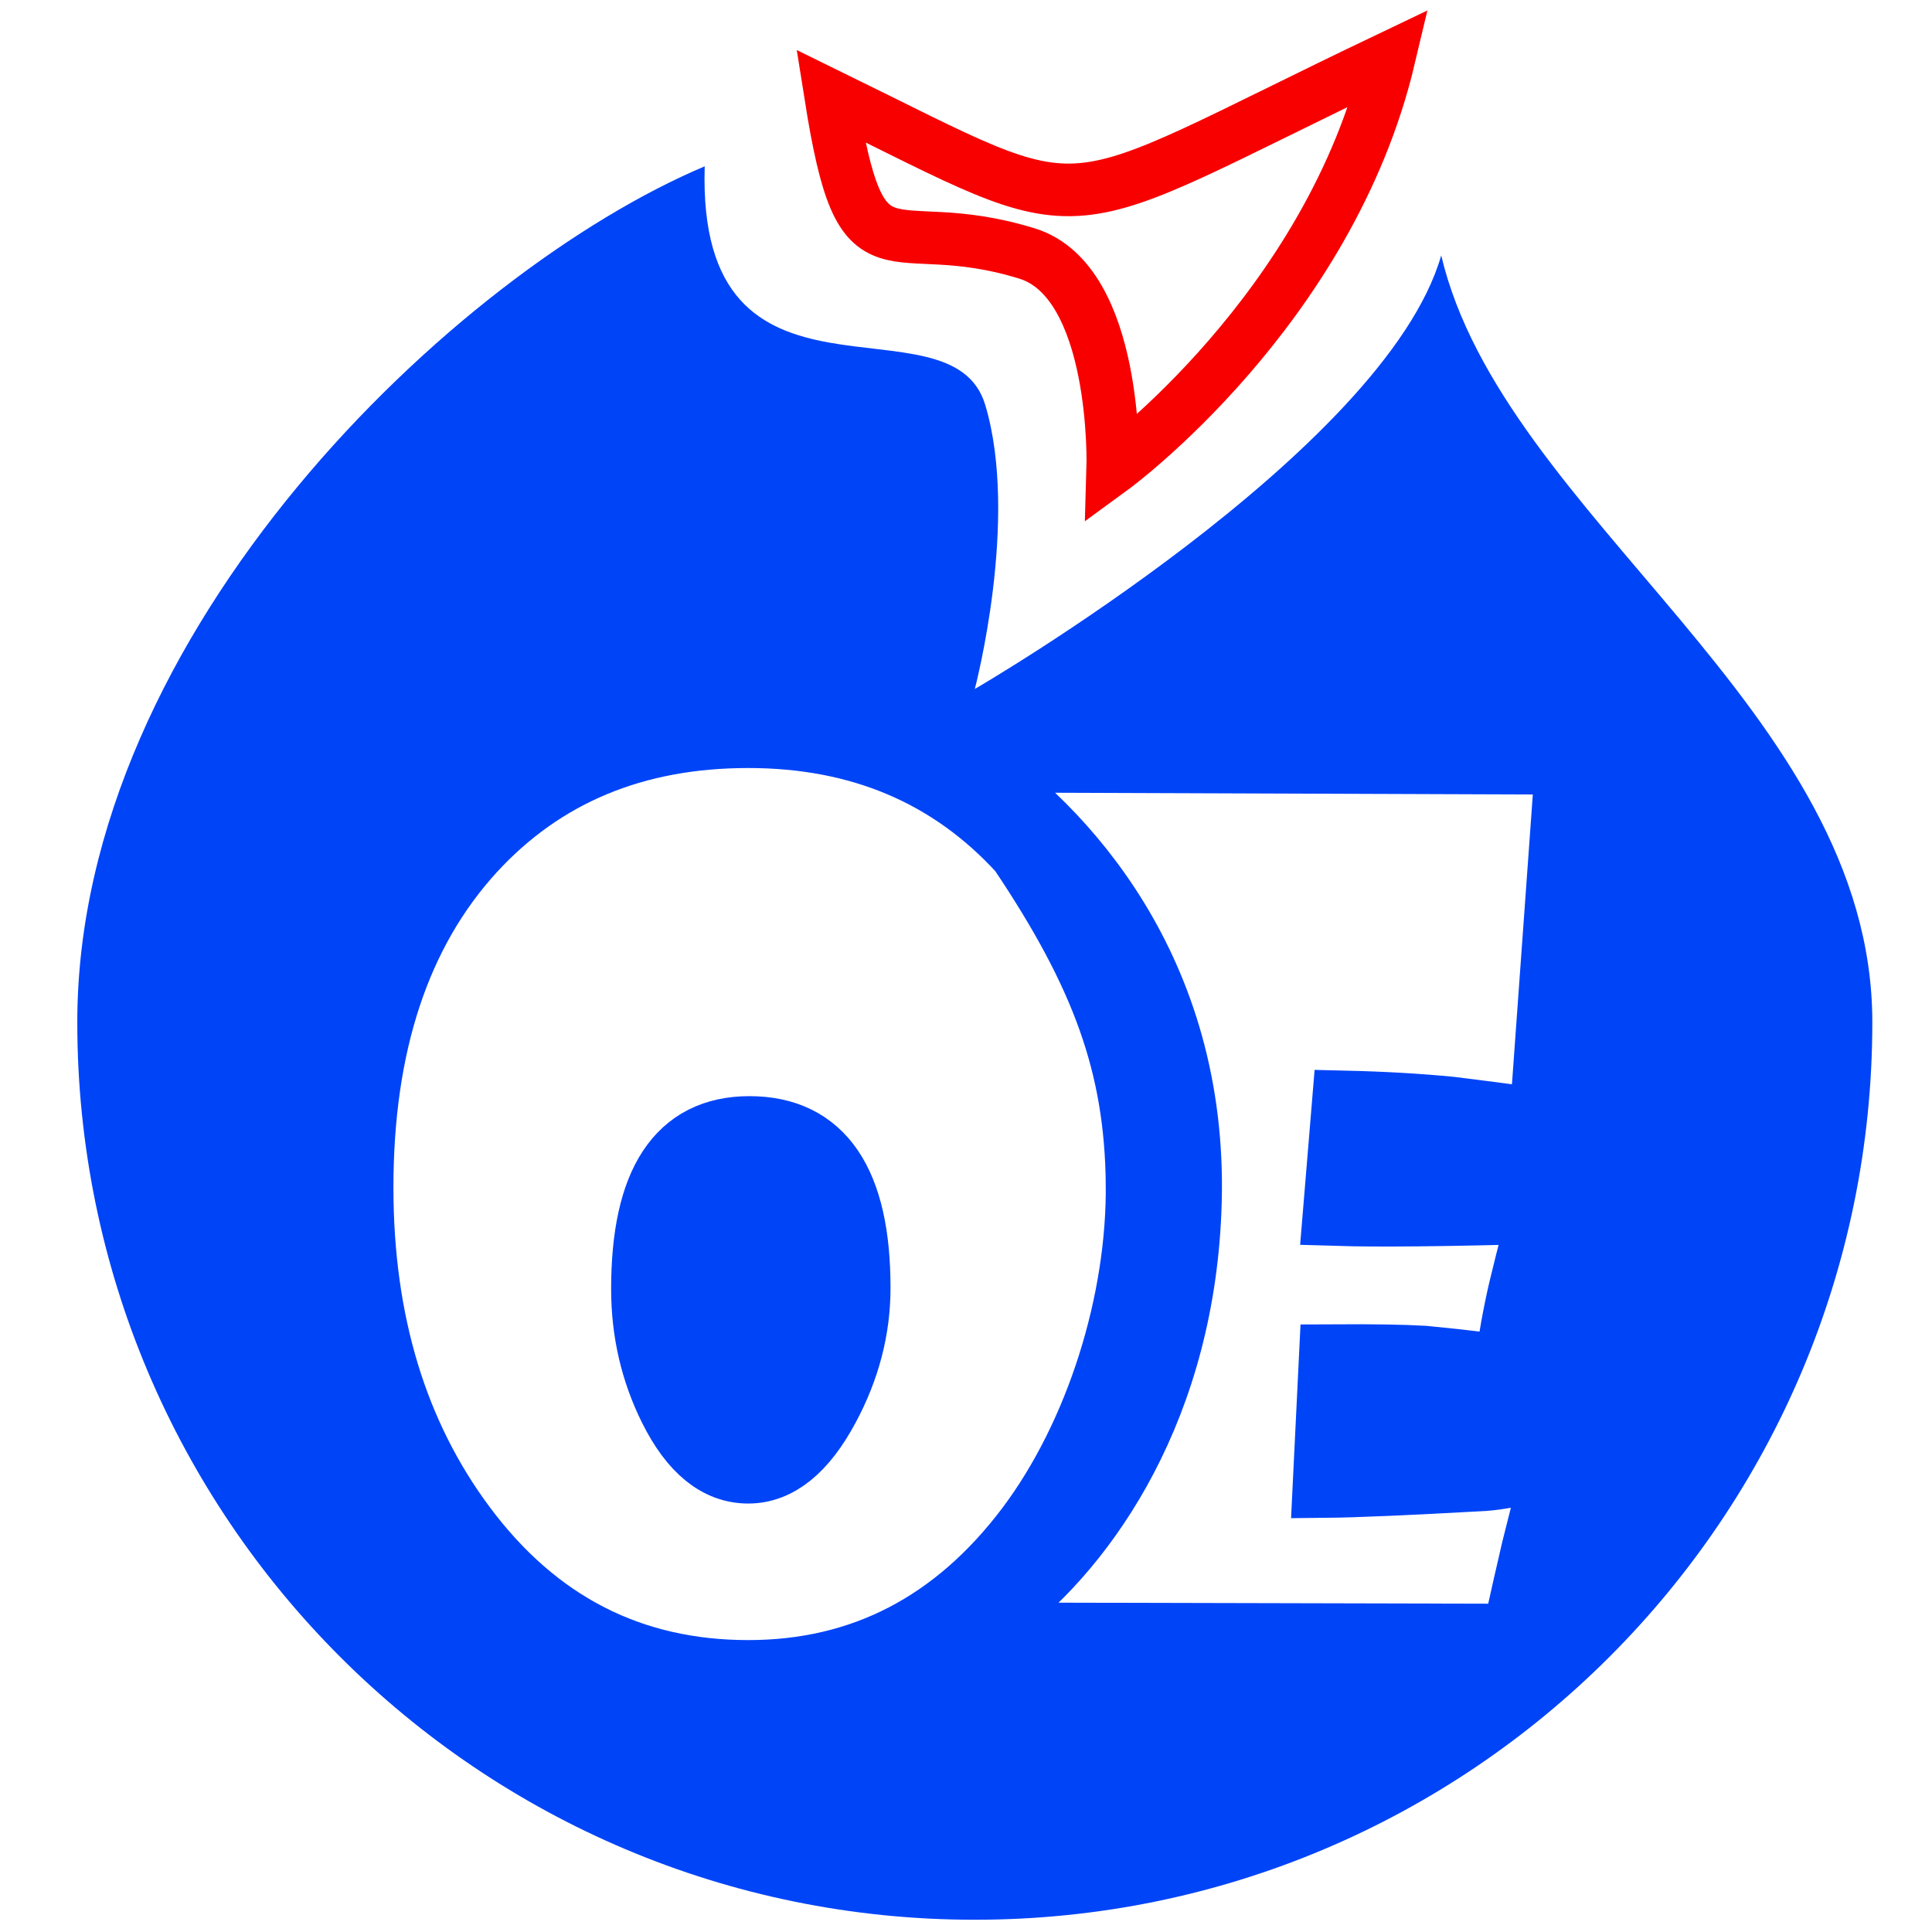 <?xml version="1.0" encoding="UTF-8" standalone="no"?>
<!-- Created with Inkscape (http://www.inkscape.org/) -->

<svg
   width="1200"
   height="1200"
   viewBox="0 0 317.5 317.5"
   version="1.1"
   id="svg1"
   inkscape:version="1.4.2 (f4327f4, 2025-05-13)"
   sodipodi:docname="omkar-ent-logo.svg"
   inkscape:export-filename="omkar-ent-logo.png"
   inkscape:export-xdpi="300"
   inkscape:export-ydpi="300"
   xmlns:inkscape="http://www.inkscape.org/namespaces/inkscape"
   xmlns:sodipodi="http://sodipodi.sourceforge.net/DTD/sodipodi-0.dtd"
   xmlns="http://www.w3.org/2000/svg"
   xmlns:svg="http://www.w3.org/2000/svg">
  <sodipodi:namedview
     id="namedview1"
     pagecolor="#ffffff"
     bordercolor="#000000"
     borderopacity="0.25"
     inkscape:showpageshadow="2"
     inkscape:pageopacity="0.0"
     inkscape:pagecheckerboard="0"
     inkscape:deskcolor="#d1d1d1"
     inkscape:document-units="mm"
     inkscape:export-bgcolor="#f6f6f600"
     inkscape:zoom="0.32"
     inkscape:cx="676.5625"
     inkscape:cy="810.9375"
     inkscape:window-width="1366"
     inkscape:window-height="705"
     inkscape:window-x="-8"
     inkscape:window-y="-8"
     inkscape:window-maximized="1"
     inkscape:current-layer="layer1"
     showguides="true" />
  <defs
     id="defs1">
    <linearGradient
       id="swatch2"
       inkscape:swatch="solid">
      <stop
         style="stop-color:#00f8b6;stop-opacity:1;"
         offset="0"
         id="stop2" />
    </linearGradient>
  </defs>
  <g
     inkscape:label="Layer 1"
     inkscape:groupmode="layer"
     id="layer1">
    <path
       id="path2"
       style="fill:#0044f8;fill-opacity:1;stroke:none;stroke-width:11.456;stroke-dasharray:none;stroke-opacity:1"
       d="M 115.81 27.333 C 74.726 44.672 12.702 103.631 12.702 167.991 C 12.701 249.451 78.737 315.487 160.197 315.487 C 241.656 315.487 307.692 249.451 307.692 167.991 C 307.692 116.499 247.017 84.969 236.845 41.976 C 227.634 74.107 160.197 113.226 160.197 113.226 C 160.197 113.226 167.555 85.356 161.912 66.543 C 156.268 47.731 114.441 71.094 115.81 27.333 z M 127.271 121.527 C 145.634 121.527 160.601 127.867 172.172 140.548 C 185.807 160.854 191.258 175.779 191.481 195.243 C 191.705 214.707 184.844 236.621 173.399 251.862 C 161.387 267.791 146.011 275.755 127.271 275.755 C 107.964 275.755 92.336 267.728 80.388 251.675 C 69.131 236.558 63.503 217.974 63.503 195.924 C 63.503 172.374 69.634 153.885 81.897 140.454 C 93.469 127.836 108.593 121.527 127.271 121.527 z M 157.556 125.516 L 262.071 125.894 L 257.8 185.19 C 255.474 184.807 250.446 184.133 242.714 183.168 C 237.434 182.649 231.649 182.316 225.361 182.169 L 223.881 200.06 C 230.798 200.272 242.086 200.157 257.747 199.714 C 257.047 202.023 255.931 206.329 254.399 212.632 C 253.505 216.44 252.702 220.841 251.992 225.835 C 250.17 225.391 245.614 224.813 238.321 224.099 C 234.926 223.899 229.895 223.819 223.229 223.857 L 222.21 244.748 C 226.926 244.702 235.606 244.329 248.249 243.625 C 250.639 243.446 254.573 242.711 260.049 241.419 C 259.539 243.353 258.358 248.003 256.508 255.367 C 255.614 259.174 254.527 263.98 253.248 269.785 L 162.077 269.568 L 168.682 265.285 C 182.743 254.457 198.726 231.924 199.626 198.193 C 200.636 160.329 179.043 136.939 163.036 126.256 C 162.932 124.525 157.665 127.294 157.556 125.516 z M 127.459 186.367 C 115.951 186.367 110.196 195.112 110.196 212.603 C 110.196 219.599 111.706 226.126 114.724 232.185 C 118.12 238.994 122.303 242.399 127.271 242.399 C 132.113 242.399 136.389 238.932 140.099 231.998 C 143.495 225.689 145.194 219.161 145.194 212.415 C 145.194 195.049 139.282 186.367 127.459 186.367 z " />
    <path
       d="m 136.508,15.764 c 44.9,21.985 34.636,21.016 91.78,-6.253 -9.816,41.433 -45.417,67.445 -45.417,67.445 0,0 0.939,-30.657 -14.081,-35.293 -23.255,-7.179 -27.113,6.729 -32.282,-25.899 z"
       style="fill:none;fill-opacity:1;stroke:#f80000;stroke-width:8.644;stroke-dasharray:none;stroke-opacity:1"
       id="path1"
       sodipodi:nodetypes="cccsc"
       inkscape:transform-center-x="-14.542371"
       inkscape:transform-center-y="-9.0273344" />
    <g
       id="g10"
       transform="translate(-7.408,-1.587)">
      <path
         style="font-size:176.389px;font-family:'Showcard Gothic';-inkscape-font-specification:'Showcard Gothic';letter-spacing:0px;fill:none;fill-opacity:1;stroke:#0044f8;stroke-width:10.916;stroke-opacity:1"
         d="m 194.584,196.06 c 0.223,19.464 -6.637,41.378 -18.083,56.619 -12.012,15.929 -27.388,23.893 -46.128,23.893 -19.306,0 -34.934,-8.027 -46.883,-24.081 -11.257,-15.117 -16.885,-33.7 -16.885,-55.751 0,-23.55 6.132,-42.039 18.395,-55.47 11.571,-12.618 26.696,-18.927 45.373,-18.927 18.363,0 33.33,6.34 44.902,19.021 13.635,20.306 19.086,35.23 19.309,54.695 z m -46.288,17.172 c 0,-17.366 -5.911,-26.048 -17.734,-26.048 -11.508,0 -17.263,8.745 -17.263,26.236 0,6.996 1.509,13.524 4.528,19.583 3.396,6.809 7.578,10.213 12.546,10.213 4.842,0 9.119,-3.467 12.829,-10.401 3.396,-6.309 5.094,-12.837 5.094,-19.583 z"
         id="text9-8"
         aria-label="OE"
         sodipodi:nodetypes="zcscscsczssscscs" />
      <path
         id="path1-4-2"
         style="font-size:176.389px;font-family:'Showcard Gothic';-inkscape-font-specification:'Showcard Gothic';letter-spacing:0px;fill:none;fill-opacity:1;stroke:#0044f8;stroke-width:10.916;stroke-opacity:1"
         d="m 160.659,126.333 c 0.108,1.778 5.376,-0.991 5.479,0.74 16.007,10.683 37.6,34.073 36.59,71.937 -0.9,33.732 -16.882,56.264 -30.944,67.092 l -6.604,4.284 91.171,0.217 c 1.279,-5.805 2.365,-10.611 3.26,-14.418 1.85,-7.364 3.031,-12.014 3.541,-13.948 -5.476,1.292 -9.409,2.027 -11.8,2.206 -12.643,0.704 -21.323,1.078 -26.04,1.123 l 1.019,-20.891 c 6.666,-0.038 11.697,0.042 15.092,0.242 7.292,0.714 11.849,1.292 13.671,1.736 0.71,-4.995 1.512,-9.396 2.406,-13.203 1.532,-6.303 2.648,-10.61 3.348,-12.918 -15.661,0.443 -26.949,0.558 -33.866,0.346 l 1.48,-17.891 c 6.288,0.148 12.073,0.481 17.354,1 7.732,0.965 12.76,1.639 15.085,2.022 l 4.271,-59.296 z"
         sodipodi:nodetypes="ccscccccccccccccccccc" />
    </g>
  </g>
</svg>
